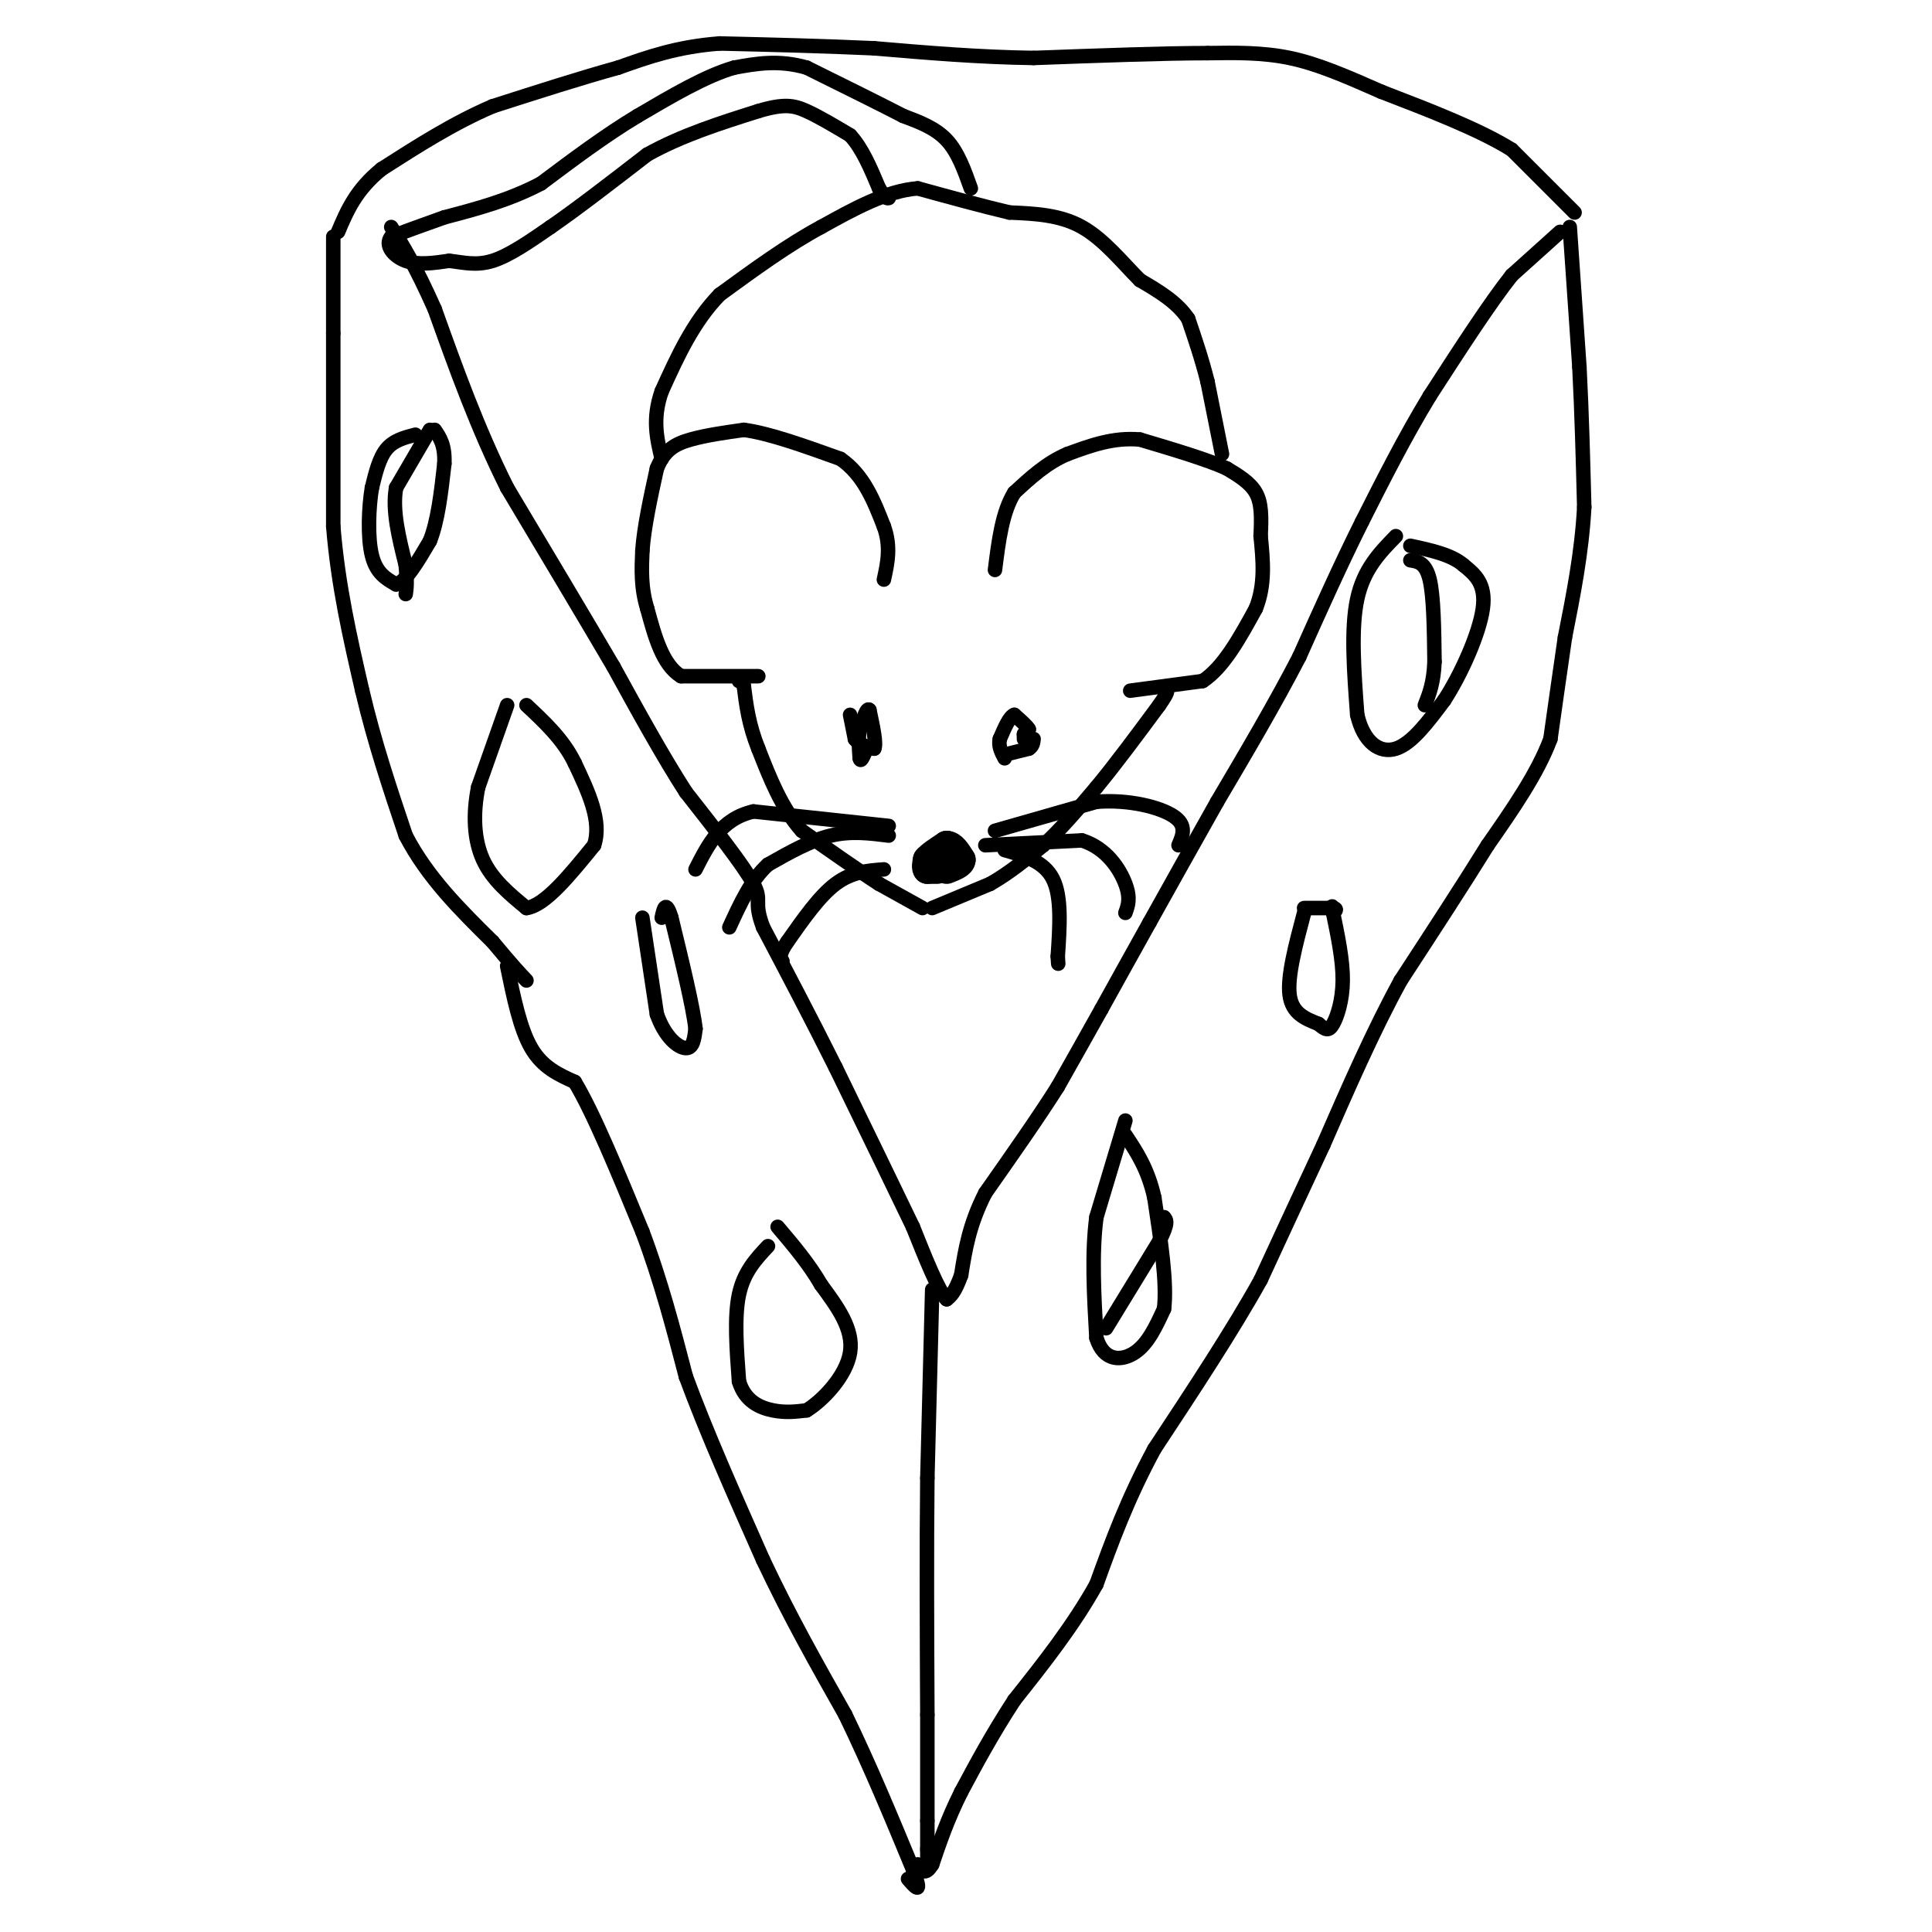 <svg viewBox='0 0 400 400' version='1.1' xmlns='http://www.w3.org/2000/svg' xmlns:xlink='http://www.w3.org/1999/xlink'><g fill='none' stroke='#000000' stroke-width='3' stroke-linecap='round' stroke-linejoin='round'><path d='M323,48c0.000,0.000 -10.000,9.000 -10,9'/><path d='M313,57c-4.500,5.667 -10.750,15.333 -17,25'/><path d='M296,82c-5.167,8.500 -9.583,17.250 -14,26'/><path d='M282,108c-4.500,9.000 -8.750,18.500 -13,28'/><path d='M269,136c-5.000,9.667 -11.000,19.833 -17,30'/><path d='M252,166c-5.167,9.167 -9.583,17.083 -14,25'/><path d='M238,191c-4.000,7.167 -7.000,12.583 -10,18'/><path d='M228,209c-3.167,5.667 -6.083,10.833 -9,16'/><path d='M219,225c-4.000,6.333 -9.500,14.167 -15,22'/><path d='M204,247c-3.333,6.500 -4.167,11.750 -5,17'/><path d='M199,264c-1.333,3.667 -2.167,4.333 -3,5'/><path d='M196,269c-1.667,-1.667 -4.333,-8.333 -7,-15'/><path d='M189,254c-3.833,-8.000 -9.917,-20.500 -16,-33'/><path d='M173,221c-5.167,-10.333 -10.083,-19.667 -15,-29'/><path d='M158,192c-2.156,-5.667 -0.044,-5.333 -2,-9c-1.956,-3.667 -7.978,-11.333 -14,-19'/><path d='M142,164c-4.833,-7.500 -9.917,-16.750 -15,-26'/><path d='M127,138c-6.167,-10.500 -14.083,-23.750 -22,-37'/><path d='M105,101c-6.167,-12.333 -10.583,-24.667 -15,-37'/><path d='M90,64c-4.000,-9.000 -6.500,-13.000 -9,-17'/></g>
<g fill='none' stroke='#000000' stroke-width='6' stroke-linecap='round' stroke-linejoin='round'><path d='M194,180c0.000,0.000 -2.000,0.000 -2,0'/><path d='M192,180c-0.333,-0.333 -0.167,-1.167 0,-2'/><path d='M192,178c0.667,-0.833 2.333,-1.917 4,-3'/><path d='M196,175c1.167,0.000 2.083,1.500 3,3'/><path d='M199,178c0.000,0.833 -1.500,1.417 -3,2'/></g>
<g fill='none' stroke='#000000' stroke-width='3' stroke-linecap='round' stroke-linejoin='round'><path d='M193,188c0.000,0.000 12.000,-5.000 12,-5'/><path d='M205,183c3.833,-2.167 7.417,-5.083 11,-8'/><path d='M216,175c3.667,-3.333 7.333,-7.667 11,-12'/><path d='M227,163c4.000,-4.833 8.500,-10.917 13,-17'/><path d='M240,146c2.333,-3.333 1.667,-3.167 1,-3'/><path d='M234,143c0.000,0.000 15.000,-2.000 15,-2'/><path d='M249,141c4.333,-2.833 7.667,-8.917 11,-15'/><path d='M260,126c2.000,-5.000 1.500,-10.000 1,-15'/><path d='M261,111c0.200,-4.111 0.200,-6.889 -1,-9c-1.200,-2.111 -3.600,-3.556 -6,-5'/><path d='M254,97c-4.000,-1.833 -11.000,-3.917 -18,-6'/><path d='M236,91c-5.500,-0.500 -10.250,1.250 -15,3'/><path d='M221,94c-4.333,1.833 -7.667,4.917 -11,8'/><path d='M210,102c-2.500,4.000 -3.250,10.000 -4,16'/><path d='M191,188c0.000,0.000 -9.000,-5.000 -9,-5'/><path d='M182,183c-4.167,-2.667 -10.083,-6.833 -16,-11'/><path d='M166,172c-4.167,-4.667 -6.583,-10.833 -9,-17'/><path d='M157,155c-2.000,-5.000 -2.500,-9.000 -3,-13'/><path d='M154,142c-0.667,-2.333 -0.833,-1.667 -1,-1'/><path d='M157,140c0.000,0.000 -16.000,0.000 -16,0'/><path d='M141,140c-3.833,-2.333 -5.417,-8.167 -7,-14'/><path d='M134,126c-1.333,-4.333 -1.167,-8.167 -1,-12'/><path d='M133,114c0.333,-4.833 1.667,-10.917 3,-17'/><path d='M136,97c1.533,-3.889 3.867,-5.111 7,-6c3.133,-0.889 7.067,-1.444 11,-2'/><path d='M154,89c5.167,0.667 12.583,3.333 20,6'/><path d='M174,95c4.833,3.333 6.917,8.667 9,14'/><path d='M183,109c1.500,4.167 0.750,7.583 0,11'/><path d='M253,94c0.000,0.000 -3.000,-15.000 -3,-15'/><path d='M250,79c-1.167,-4.667 -2.583,-8.833 -4,-13'/><path d='M246,66c-2.333,-3.500 -6.167,-5.750 -10,-8'/><path d='M236,58c-3.556,-3.556 -7.444,-8.444 -12,-11c-4.556,-2.556 -9.778,-2.778 -15,-3'/><path d='M209,44c-5.667,-1.333 -12.333,-3.167 -19,-5'/><path d='M190,39c-6.500,0.500 -13.250,4.250 -20,8'/><path d='M170,47c-6.833,3.667 -13.917,8.833 -21,14'/><path d='M149,61c-5.500,5.667 -8.750,12.833 -12,20'/><path d='M137,81c-2.000,5.667 -1.000,9.833 0,14'/><path d='M209,156c0.000,0.000 4.000,-1.000 4,-1'/><path d='M213,155c0.833,-0.500 0.917,-1.250 1,-2'/><path d='M212,153c0.000,0.000 0.000,-1.000 0,-1'/><path d='M212,152c0.167,-0.333 0.583,-0.667 1,-1'/><path d='M213,151c-0.333,-0.667 -1.667,-1.833 -3,-3'/><path d='M210,148c-1.000,0.333 -2.000,2.667 -3,5'/><path d='M207,153c-0.333,1.500 0.333,2.750 1,4'/><path d='M176,148c0.000,0.000 1.000,5.000 1,5'/><path d='M177,153c0.833,1.167 2.417,1.583 4,2'/><path d='M181,155c0.500,-1.000 -0.250,-4.500 -1,-8'/><path d='M180,147c-0.500,-0.667 -1.250,1.667 -2,4'/><path d='M178,151c-0.333,1.667 -0.167,3.833 0,6'/><path d='M178,157c0.167,0.833 0.583,-0.083 1,-1'/><path d='M201,39c-1.333,-3.750 -2.667,-7.500 -5,-10c-2.333,-2.500 -5.667,-3.750 -9,-5'/><path d='M187,24c-4.833,-2.500 -12.417,-6.250 -20,-10'/><path d='M167,14c-5.833,-1.667 -10.417,-0.833 -15,0'/><path d='M152,14c-5.833,1.667 -12.917,5.833 -20,10'/><path d='M132,24c-6.667,4.000 -13.333,9.000 -20,14'/><path d='M112,38c-6.667,3.500 -13.333,5.250 -20,7'/><path d='M92,45c-5.167,1.833 -8.083,2.917 -11,4'/><path d='M81,49c-1.444,1.733 0.444,4.067 3,5c2.556,0.933 5.778,0.467 9,0'/><path d='M93,54c2.867,0.311 5.533,1.089 9,0c3.467,-1.089 7.733,-4.044 12,-7'/><path d='M114,47c5.333,-3.667 12.667,-9.333 20,-15'/><path d='M134,32c7.167,-4.000 15.083,-6.500 23,-9'/><path d='M157,23c5.400,-1.622 7.400,-1.178 10,0c2.600,1.178 5.800,3.089 9,5'/><path d='M176,28c2.500,2.667 4.250,6.833 6,11'/><path d='M182,39c1.333,2.167 1.667,2.083 2,2'/><path d='M326,44c0.000,0.000 -13.000,-13.000 -13,-13'/><path d='M313,31c-6.667,-4.167 -16.833,-8.083 -27,-12'/><path d='M286,19c-7.667,-3.378 -13.333,-5.822 -19,-7c-5.667,-1.178 -11.333,-1.089 -17,-1'/><path d='M250,11c-8.833,0.000 -22.417,0.500 -36,1'/><path d='M214,12c-11.500,-0.167 -22.250,-1.083 -33,-2'/><path d='M181,10c-10.833,-0.500 -21.417,-0.750 -32,-1'/><path d='M149,9c-8.833,0.667 -14.917,2.833 -21,5'/><path d='M128,14c-7.833,2.167 -16.917,5.083 -26,8'/><path d='M102,22c-8.167,3.500 -15.583,8.250 -23,13'/><path d='M79,35c-5.333,4.333 -7.167,8.667 -9,13'/><path d='M325,47c0.000,0.000 2.000,29.000 2,29'/><path d='M327,76c0.500,9.667 0.750,19.333 1,29'/><path d='M328,105c-0.500,9.333 -2.250,18.167 -4,27'/><path d='M324,132c-1.167,8.000 -2.083,14.500 -3,21'/><path d='M321,153c-2.667,7.167 -7.833,14.583 -13,22'/><path d='M308,175c-5.167,8.333 -11.583,18.167 -18,28'/><path d='M290,203c-5.667,10.333 -10.833,22.167 -16,34'/><path d='M274,237c-4.833,10.333 -8.917,19.167 -13,28'/><path d='M261,265c-5.833,10.500 -13.917,22.750 -22,35'/><path d='M239,300c-5.667,10.500 -8.833,19.250 -12,28'/><path d='M227,328c-4.833,8.667 -10.917,16.333 -17,24'/><path d='M210,352c-4.667,7.167 -7.833,13.083 -11,19'/><path d='M199,371c-2.833,5.667 -4.417,10.333 -6,15'/><path d='M193,386c-1.500,2.500 -2.250,1.250 -3,0'/><path d='M193,267c0.000,0.000 -1.000,39.000 -1,39'/><path d='M192,306c-0.167,14.667 -0.083,31.833 0,49'/><path d='M192,355c0.000,11.833 0.000,16.917 0,22'/><path d='M192,377c0.000,5.556 0.000,8.444 0,9c-0.000,0.556 0.000,-1.222 0,-3'/><path d='M192,383c0.000,-0.500 0.000,-0.250 0,0'/><path d='M69,49c0.000,0.000 0.000,20.000 0,20'/><path d='M69,69c0.000,10.000 0.000,25.000 0,40'/><path d='M69,109c1.000,12.333 3.500,23.167 6,34'/><path d='M75,143c2.500,10.667 5.750,20.333 9,30'/><path d='M84,173c4.500,8.667 11.250,15.333 18,22'/><path d='M102,195c4.167,5.000 5.583,6.500 7,8'/><path d='M105,200c1.333,6.500 2.667,13.000 5,17c2.333,4.000 5.667,5.500 9,7'/><path d='M119,224c3.833,6.333 8.917,18.667 14,31'/><path d='M133,255c3.833,10.167 6.417,20.083 9,30'/><path d='M142,285c4.167,11.333 10.083,24.667 16,38'/><path d='M158,323c5.500,11.667 11.250,21.833 17,32'/><path d='M175,355c5.167,10.667 9.583,21.333 14,32'/><path d='M189,387c2.167,5.667 0.583,3.833 -1,2'/><path d='M206,172c0.000,0.000 21.000,-6.000 21,-6'/><path d='M227,166c6.778,-0.533 13.222,1.133 16,3c2.778,1.867 1.889,3.933 1,6'/><path d='M204,175c0.000,0.000 20.000,-1.000 20,-1'/><path d='M224,174c5.111,1.578 7.889,6.022 9,9c1.111,2.978 0.556,4.489 0,6'/><path d='M208,176c4.083,1.167 8.167,2.333 10,6c1.833,3.667 1.417,9.833 1,16'/><path d='M219,198c0.167,2.667 0.083,1.333 0,0'/><path d='M183,180c-3.333,0.250 -6.667,0.500 -10,3c-3.333,2.500 -6.667,7.250 -10,12'/><path d='M163,195c-1.833,2.667 -1.417,3.333 -1,4'/><path d='M184,173c-3.917,-0.500 -7.833,-1.000 -12,0c-4.167,1.000 -8.583,3.500 -13,6'/><path d='M159,179c-3.500,3.167 -5.750,8.083 -8,13'/><path d='M184,171c0.000,0.000 -28.000,-3.000 -28,-3'/><path d='M156,168c-6.667,1.500 -9.333,6.750 -12,12'/><path d='M289,111c-3.333,3.417 -6.667,6.833 -8,13c-1.333,6.167 -0.667,15.083 0,24'/><path d='M281,148c1.333,5.733 4.667,8.067 8,7c3.333,-1.067 6.667,-5.533 10,-10'/><path d='M299,145c3.511,-5.378 7.289,-13.822 8,-19c0.711,-5.178 -1.644,-7.089 -4,-9'/><path d='M303,117c-2.500,-2.167 -6.750,-3.083 -11,-4'/><path d='M270,189c-1.750,6.583 -3.500,13.167 -3,17c0.500,3.833 3.250,4.917 6,6'/><path d='M273,212c1.464,1.298 2.125,1.542 3,0c0.875,-1.542 1.964,-4.869 2,-9c0.036,-4.131 -0.982,-9.065 -2,-14'/><path d='M276,189c-0.333,-2.333 -0.167,-1.167 0,0'/><path d='M233,232c0.000,0.000 -6.000,20.000 -6,20'/><path d='M227,252c-1.000,7.500 -0.500,16.250 0,25'/><path d='M227,277c1.511,4.956 5.289,4.844 8,3c2.711,-1.844 4.356,-5.422 6,-9'/><path d='M241,271c0.667,-5.333 -0.667,-14.167 -2,-23'/><path d='M239,248c-1.333,-6.000 -3.667,-9.500 -6,-13'/><path d='M159,258c-2.500,2.667 -5.000,5.333 -6,10c-1.000,4.667 -0.500,11.333 0,18'/><path d='M153,286c1.244,4.133 4.356,5.467 7,6c2.644,0.533 4.822,0.267 7,0'/><path d='M167,292c3.356,-2.044 8.244,-7.156 9,-12c0.756,-4.844 -2.622,-9.422 -6,-14'/><path d='M170,266c-2.500,-4.333 -5.750,-8.167 -9,-12'/><path d='M133,190c0.000,0.000 3.000,20.000 3,20'/><path d='M136,210c1.711,4.844 4.489,6.956 6,7c1.511,0.044 1.756,-1.978 2,-4'/><path d='M144,213c-0.500,-4.500 -2.750,-13.750 -5,-23'/><path d='M139,190c-1.167,-3.833 -1.583,-1.917 -2,0'/><path d='M105,146c0.000,0.000 -6.000,17.000 -6,17'/><path d='M99,163c-1.111,5.533 -0.889,10.867 1,15c1.889,4.133 5.444,7.067 9,10'/><path d='M109,188c3.833,-0.500 8.917,-6.750 14,-13'/><path d='M123,175c1.667,-5.000 -1.167,-11.000 -4,-17'/><path d='M119,158c-2.333,-4.833 -6.167,-8.417 -10,-12'/><path d='M86,90c-2.250,0.583 -4.500,1.167 -6,3c-1.500,1.833 -2.250,4.917 -3,8'/><path d='M77,101c-0.689,4.089 -0.911,10.311 0,14c0.911,3.689 2.956,4.844 5,6'/><path d='M82,121c2.000,-0.500 4.500,-4.750 7,-9'/><path d='M89,112c1.667,-4.167 2.333,-10.083 3,-16'/><path d='M92,96c0.167,-3.833 -0.917,-5.417 -2,-7'/><path d='M89,89c0.000,0.000 -7.000,12.000 -7,12'/><path d='M82,101c-0.833,4.667 0.583,10.333 2,16'/><path d='M84,117c0.333,3.667 0.167,4.833 0,6'/><path d='M292,116c1.583,0.250 3.167,0.500 4,4c0.833,3.500 0.917,10.250 1,17'/><path d='M297,137c-0.167,4.333 -1.083,6.667 -2,9'/><path d='M270,188c0.000,0.000 6.000,0.000 6,0'/><path d='M276,188c1.000,0.167 0.500,0.583 0,1'/><path d='M229,275c0.000,0.000 11.000,-18.000 11,-18'/><path d='M240,257c2.000,-3.833 1.500,-4.417 1,-5'/></g>
</svg>